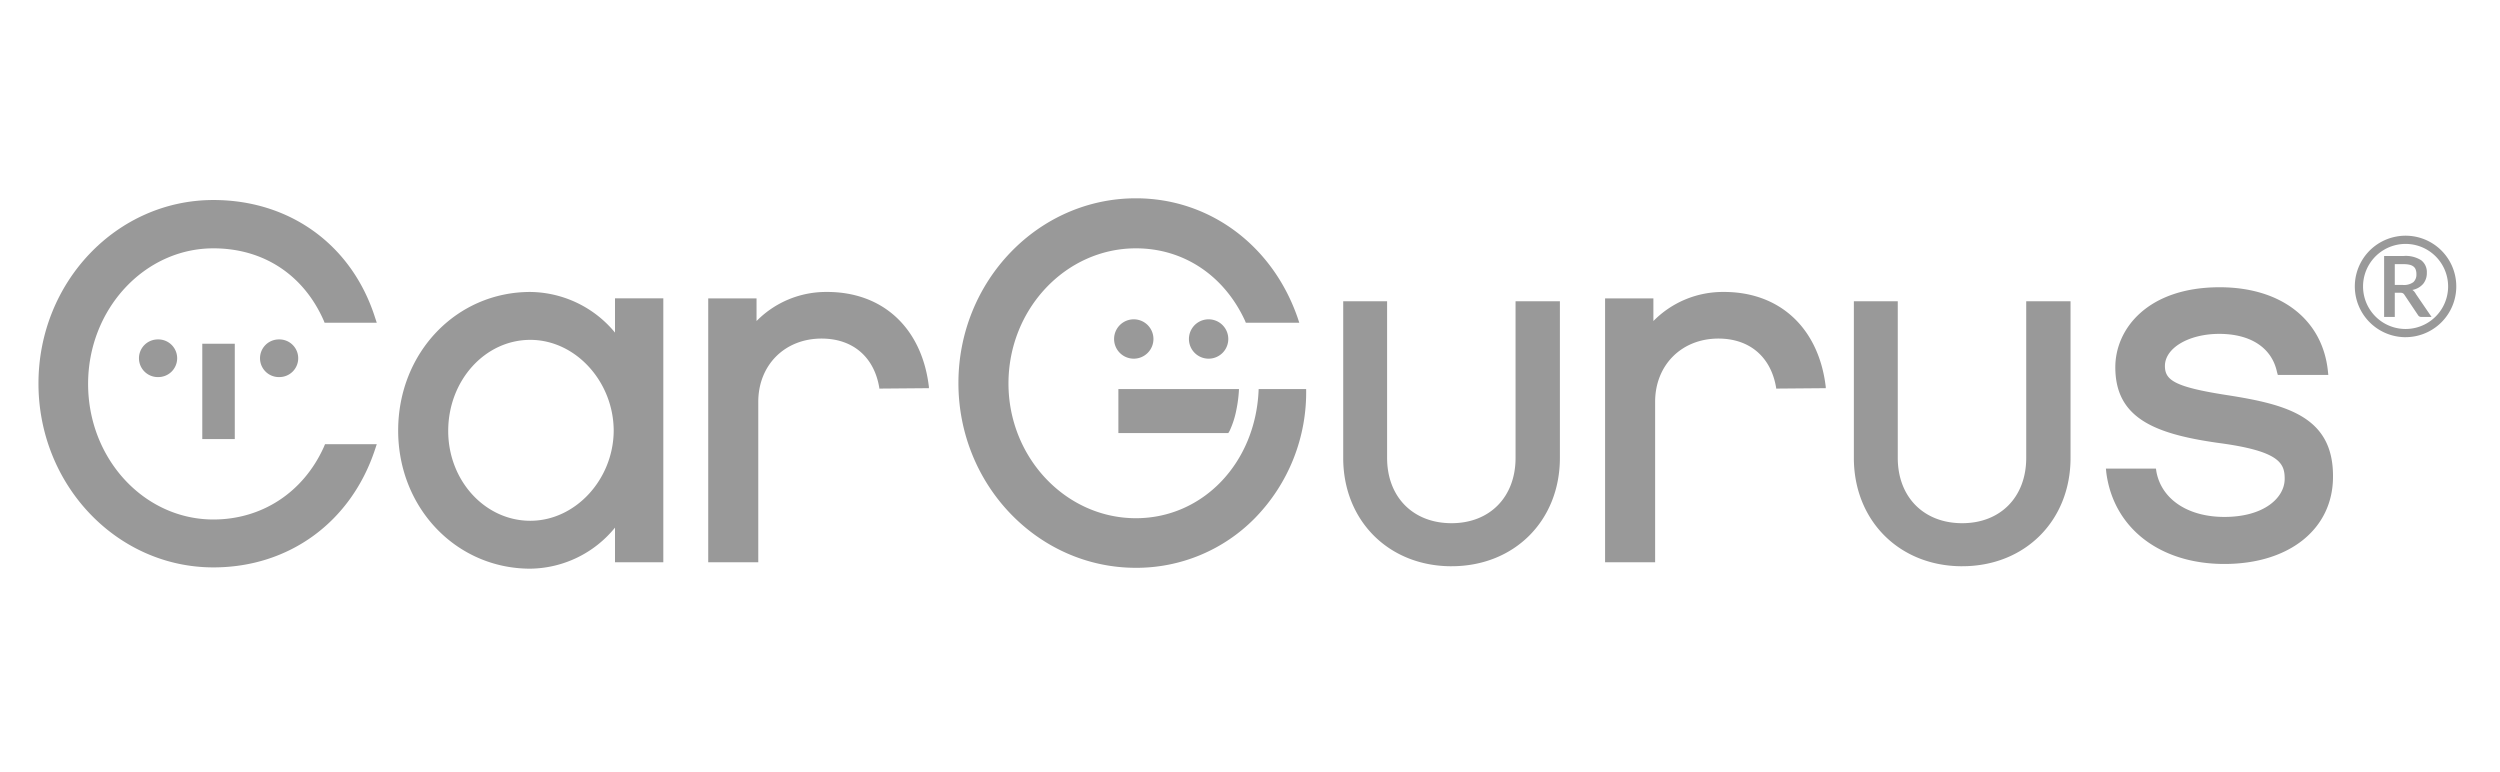 <svg viewBox="0 0 162 50" xmlns="http://www.w3.org/2000/svg"><path d="M20.979 28.98c-1.33 2.937-4.019 4.683-7.15 4.683-4.49 0-8.12-3.935-8.12-8.785s3.657-8.786 8.12-8.786c3.242 0 5.847 1.718 7.15 4.684l.055.139h3.381l-.11-.333c-1.498-4.712-5.516-7.621-10.477-7.621-6.263 0-11.335 5.32-11.335 11.889 0 6.568 5.072 11.917 11.335 11.917 4.905 0 8.924-2.938 10.476-7.649l.11-.333h-3.353l-.082.194zm13.385 4.766c-2.937 0-5.32-2.605-5.32-5.82 0-3.27 2.383-5.903 5.32-5.903 2.938 0 5.404 2.716 5.404 5.903-.027 3.16-2.494 5.82-5.404 5.82zm5.488-12.194a7.209 7.209 0 00-5.488-2.633c-4.794 0-8.563 3.935-8.563 8.98 0 5.016 3.769 8.951 8.563 8.951a7.18 7.18 0 005.488-2.66v2.244h3.131v-17.1h-3.131v2.218zm13.745-2.633a6.315 6.315 0 00-4.573 1.884v-1.469h-3.131v17.1h3.243V26.04c0-2.383 1.718-4.101 4.101-4.101 2.023 0 3.41 1.191 3.741 3.187v.055l3.215-.027v-.083c-.443-3.77-2.937-6.153-6.596-6.153z" fill="#999"/><path d="M13.108 22.272h2.106v6.18h-2.106v-6.18zm4.961 2.162a1.22 1.22 0 100-2.439 1.22 1.22 0 000 2.44zm-7.844 0a1.22 1.22 0 100-2.439 1.22 1.22 0 000 2.44zm116.926 12.259c-4.068 0-7.021-2.953-7.021-7.02V19.52h2.845v10.152c0 2.53 1.678 4.231 4.176 4.231 2.481 0 4.148-1.7 4.148-4.231V19.52h2.872v10.152c0 4.069-2.953 7.02-7.02 7.02zm-33.091 0c-4.068 0-7.02-2.953-7.02-7.02V19.52h2.844v10.152c0 2.53 1.678 4.231 4.176 4.231 2.481 0 4.148-1.7 4.148-4.231V19.52h2.873v10.152c0 4.069-2.953 7.02-7.021 7.02zm50.217-11.095c-3.38-.527-3.99-.97-3.99-1.885 0-1.164 1.552-2.078 3.52-2.078 2.05 0 3.409.914 3.741 2.467l.055.194h3.271l-.028-.277c-.36-3.326-3.048-5.405-7.011-5.405-4.656 0-6.762 2.688-6.762 5.183 0 3.298 2.549 4.323 6.679 4.905 3.991.527 4.296 1.33 4.296 2.328 0 1.22-1.33 2.467-3.908 2.467-2.356 0-4.074-1.137-4.406-2.938l-.028-.194h-3.243l.028.277c.471 3.575 3.464 5.903 7.649 5.903 4.212 0 7.039-2.272 7.039-5.653.027-3.88-2.966-4.684-6.902-5.294zm-71.806-.388v2.854h7.123l.083-.139c.205-.44.354-.906.443-1.385.09-.439.146-.883.166-1.33h-7.815z" fill="#999"/><path d="M81.561 25.21c-.166 4.767-3.603 8.37-7.954 8.37-4.545 0-8.258-3.935-8.258-8.73 0-4.823 3.713-8.758 8.258-8.758 3.076 0 5.71 1.746 7.067 4.684l.056.139h3.464l-.11-.333c-1.636-4.711-5.737-7.732-10.476-7.732-6.347 0-11.502 5.377-11.502 11.972 0 6.596 5.155 11.972 11.502 11.972a10.754 10.754 0 007.704-3.214 11.655 11.655 0 003.326-8.37h-3.077zm30.152-6.291a6.308 6.308 0 00-4.573 1.884v-1.469h-3.131v17.1h3.243V26.04c0-2.383 1.718-4.101 4.101-4.101 2.023 0 3.409 1.191 3.741 3.187v.055l3.215-.027v-.083c-.443-3.77-2.937-6.153-6.596-6.153zm44.842.139a1.06 1.06 0 00-.104-.155.542.542 0 00-.131-.115 1.21 1.21 0 00.704-.398c.159-.202.242-.452.235-.709a.968.968 0 00-.366-.817 1.872 1.872 0 00-1.131-.277h-1.271v3.949h.691V18.97h.35a.366.366 0 01.171.03c.037.023.07.053.095.09l.894 1.336a.23.23 0 00.212.11h.66l-1.01-1.477v-.001h.001zm-.863-.594h-.51v-1.346h.581c.13-.002.26.011.387.04a.63.63 0 01.253.12.447.447 0 01.138.203c.03.093.044.19.042.288a.651.651 0 01-.199.515 1.026 1.026 0 01-.692.18z" fill="#999"/><path d="M73.468 23.242a1.275 1.275 0 100-2.55 1.275 1.275 0 000 2.55zm4.85 0a1.275 1.275 0 100-2.55 1.275 1.275 0 000 2.55zm77.563-1.392a3.291 3.291 0 01-3.037-2.03 3.285 3.285 0 012.396-4.483 3.285 3.285 0 013.375 1.397 3.29 3.29 0 01-2.734 5.115zm0-6.044a2.756 2.756 0 10.002 5.512 2.756 2.756 0 00-.002-5.512z" fill="#999"/></svg>